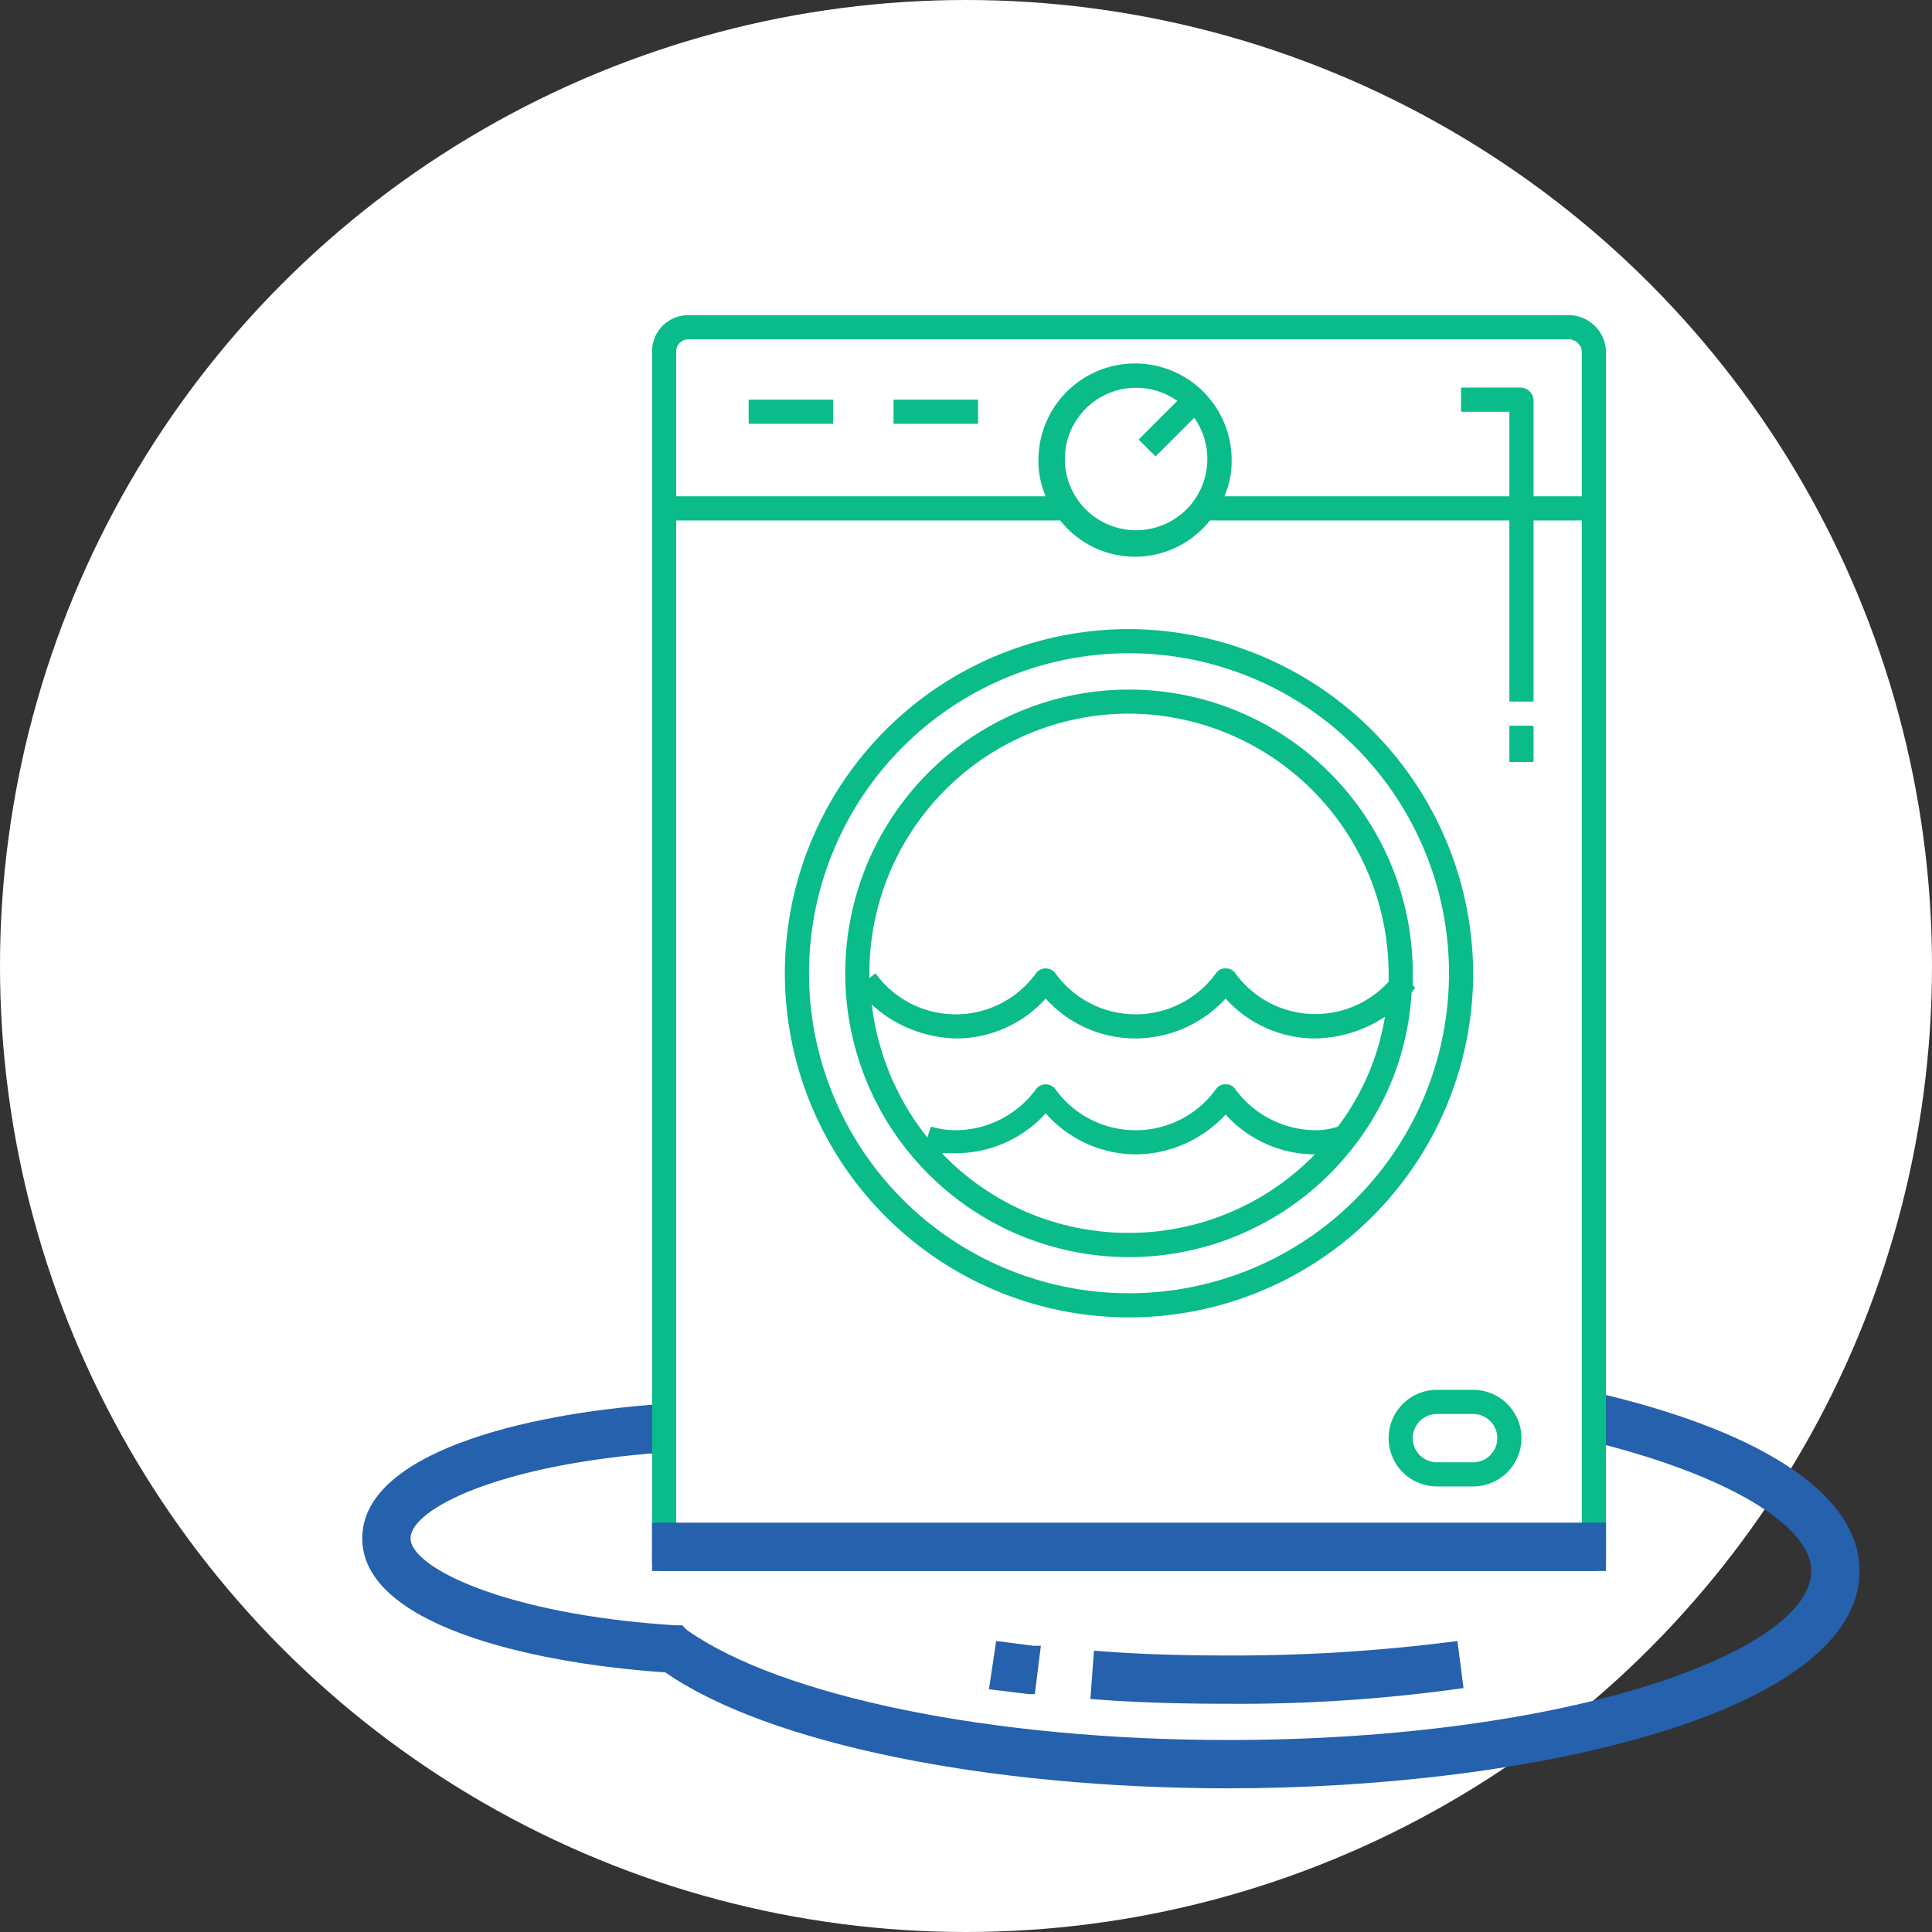 <svg xmlns="http://www.w3.org/2000/svg" viewBox="0 0 160 160"><rect x="0" y="0" width="160" height="160" fill="#333333" stroke="none"/><defs><style>.cls-1{fill:#fff;}.cls-2{fill:#2561ac;}.cls-3{fill:#09bc8a;}</style></defs><title>pripad-icon-01_chrani-pred-vytopenim</title><g id="Vrstva_2" data-name="Vrstva 2"><g id="Layer_1" data-name="Layer 1"><circle class="cls-1" cx="80" cy="80" r="80"/><path class="cls-2" d="M101.7,148.1c-19.9,0-38.1-3.7-46.6-9.6-11.7-.8-25.1-4.1-25.1-11.1s13.2-10.3,24.5-11.1l.3,4c-13.6,1-20.8,4.7-20.8,7.1s7.8,6.3,21.9,7.2h.6l.4.4c7.8,5.5,25.3,9.1,44.8,9.1,28.5,0,48.3-7.4,48.3-14,0-3.8-7.1-8-18.1-10.7l1-3.9c13.6,3.3,21.1,8.5,21.1,14.6C154,141.8,127.1,148.1,101.7,148.1Z"/><path class="cls-3" d="M130,26.1H57a3,3,0,0,0-3,3v100a.9.9,0,0,0,1,1h77a1,1,0,0,0,1-1V29.1A3.1,3.1,0,0,0,130,26.1Zm-73,2h73a1.1,1.1,0,0,1,1,1v12h-4v-8a1.1,1.1,0,0,0-1-1h-5v2h4v7H101.4a7.3,7.3,0,0,0,.6-3,8,8,0,1,0-16,0,7.3,7.3,0,0,0,.6,3H56v-12A1,1,0,0,1,57,28.1Zm38.7,9.7,3.2-3.2a5.9,5.9,0,1,1-1.4-1.4l-3.2,3.2ZM56,128.1v-85H87.8a7.9,7.9,0,0,0,12.4,0H125v15h2v-15h4v85Z"/><rect class="cls-3" x="125" y="60.1" width="2" height="3"/><path class="cls-3" d="M93.5,52.1A28.5,28.5,0,1,0,122,80.6,28.6,28.6,0,0,0,93.5,52.1Zm0,55A26.5,26.5,0,1,1,120,80.6,26.5,26.5,0,0,1,93.5,107.1Z"/><path class="cls-3" d="M117.2,81.8l-.2-.2v-1a23.5,23.5,0,1,0-5,14.5h0a22.8,22.8,0,0,0,4.9-12.9ZM76.8,94.2a21.7,21.7,0,0,1-4.6-11,10.7,10.7,0,0,0,7,2.8,10,10,0,0,0,7.4-3.3A10,10,0,0,0,94,86a10.2,10.2,0,0,0,7.5-3.3,10,10,0,0,0,7.4,3.3,10.7,10.7,0,0,0,5.8-1.8,20.7,20.7,0,0,1-3.9,9.1,5.8,5.8,0,0,1-1.9.3,8.3,8.3,0,0,1-6.6-3.4.9.9,0,0,0-.8-.4h0a.9.9,0,0,0-.8.4,8.2,8.2,0,0,1-13.3,0,1,1,0,0,0-1.6,0,8.3,8.3,0,0,1-6.6,3.4,7.1,7.1,0,0,1-2.1-.3ZM93.5,59.1A21.6,21.6,0,0,1,115,80.6v.7a8.2,8.2,0,0,1-12.7-.7.9.9,0,0,0-.8-.4h0a.9.9,0,0,0-.8.4,8.2,8.2,0,0,1-13.3,0,1,1,0,0,0-1.6,0,8.2,8.2,0,0,1-13.3,0L72,81v-.4A21.5,21.5,0,0,1,93.5,59.1Zm0,43A21.3,21.3,0,0,1,78,95.5h1.2a10,10,0,0,0,7.4-3.3A10,10,0,0,0,94,95.6a10.2,10.2,0,0,0,7.5-3.3,10,10,0,0,0,7.4,3.3h0A21.5,21.5,0,0,1,93.5,102.1Z"/><rect class="cls-3" x="62" y="33.1" width="7" height="2"/><rect class="cls-3" x="74" y="33.1" width="7" height="2"/><path class="cls-3" d="M122,115.1h-3a4,4,0,0,0,0,8h3a4,4,0,0,0,0-8Zm0,6h-3a2,2,0,0,1,0-4h3a2,2,0,0,1,0,4Z"/><path class="cls-2" d="M85.7,140.3h-.5l-3.3-.4.6-4,3.1.4h.6Z"/><path class="cls-2" d="M101.7,141.1c-3.9,0-7.7-.1-11.4-.4l.3-4c3.6.3,7.3.4,11.1.4a142.4,142.4,0,0,0,19-1.2l.5,3.9A133,133,0,0,1,101.7,141.1Z"/><rect class="cls-2" x="54" y="126.1" width="79" height="4"/></g></g></svg>